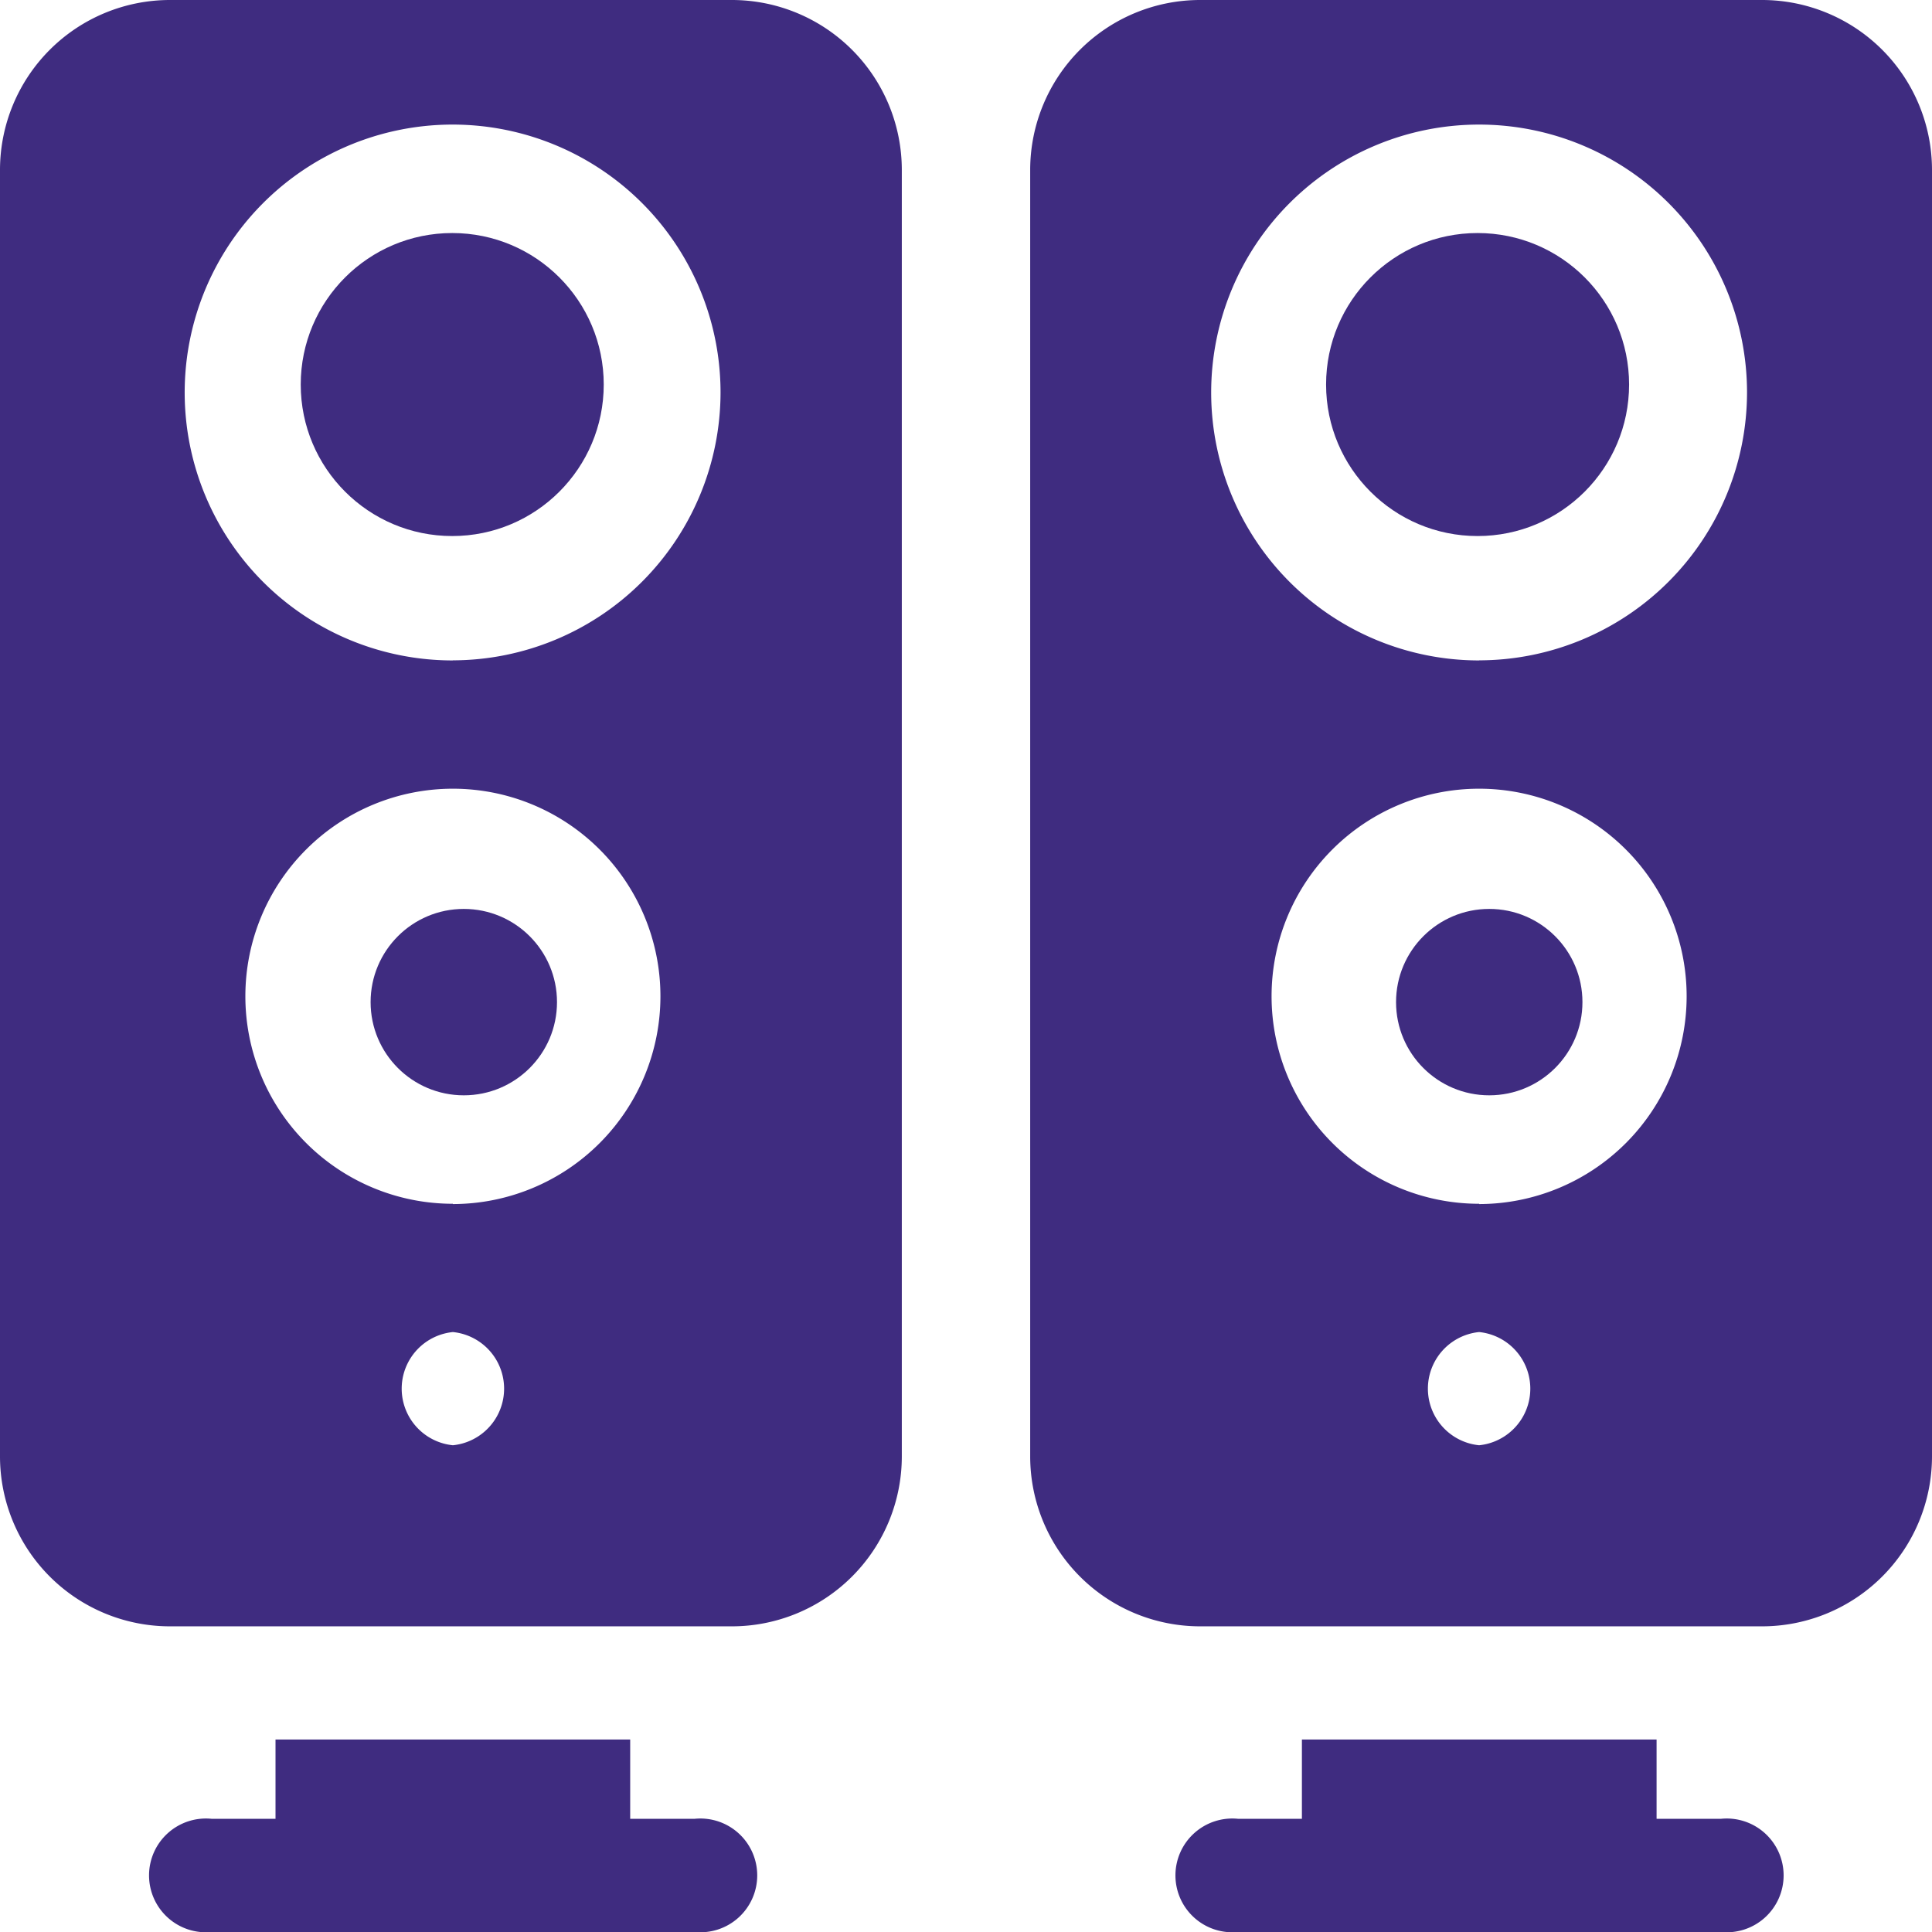 <svg id="home-theater" xmlns="http://www.w3.org/2000/svg" width="20.378" height="20.378" viewBox="0 0 20.378 20.378">
  <circle id="Ellipse_9" data-name="Ellipse 9" cx="1.598" cy="1.598" r="1.598" transform="translate(3.172 2.458)" fill="#3f2c80"/>
  <circle id="Ellipse_10" data-name="Ellipse 10" cx="0.983" cy="0.983" r="0.983" transform="translate(3.909 9.587)" fill="#3f2c80"/>
  <path id="Path_192" data-name="Path 192" d="M7.721,0H1.791A1.793,1.793,0,0,0,0,1.791V15.363a1.793,1.793,0,0,0,1.791,1.791h5.93a1.793,1.793,0,0,0,1.791-1.791V1.791A1.793,1.793,0,0,0,7.721,0ZM4.777,15.244a.6.6,0,0,1,0-1.194h0a.6.6,0,0,1,0,1.194Zm0-2.547a2.189,2.189,0,1,1,2.189-2.189A2.192,2.192,0,0,1,4.776,12.7Zm0-5.731A2.826,2.826,0,1,1,7.6,4.139,2.829,2.829,0,0,1,4.776,6.965Z" fill="#3f2c80"/>
  <path id="Path_193" data-name="Path 193" d="M46.692,461.836h-.677V461H42.274v.836H41.6a.6.6,0,1,0,0,1.194h5.095a.6.6,0,1,0,0-1.194Z" transform="translate(-39.368 -442.652)" fill="#3f2c80"/>
  <circle id="Ellipse_11" data-name="Ellipse 11" cx="1.598" cy="1.598" r="1.598" transform="translate(13.987 2.458)" fill="#3f2c80"/>
  <circle id="Ellipse_12" data-name="Ellipse 12" cx="0.983" cy="0.983" r="0.983" transform="translate(14.725 9.587)" fill="#3f2c80"/>
  <path id="Path_194" data-name="Path 194" d="M280.721,0h-5.93A1.793,1.793,0,0,0,273,1.791V15.363a1.793,1.793,0,0,0,1.791,1.791h5.93a1.793,1.793,0,0,0,1.791-1.791V1.791A1.793,1.793,0,0,0,280.721,0Zm-2.986,15.244a.6.6,0,0,1,0-1.194h0a.6.6,0,0,1,0,1.194Zm0-2.547a2.189,2.189,0,1,1,2.189-2.189A2.192,2.192,0,0,1,277.736,12.7Zm0-5.731a2.826,2.826,0,1,1,2.826-2.826A2.829,2.829,0,0,1,277.736,6.965Z" transform="translate(-262.134)" fill="#3f2c80"/>
  <path id="Path_195" data-name="Path 195" d="M318.692,461.836h-.677V461h-3.741v.836H313.6a.6.6,0,1,0,0,1.194h5.095a.6.6,0,1,0,0-1.194Z" transform="translate(-300.542 -442.652)" fill="#3f2c80"/>
</svg>
